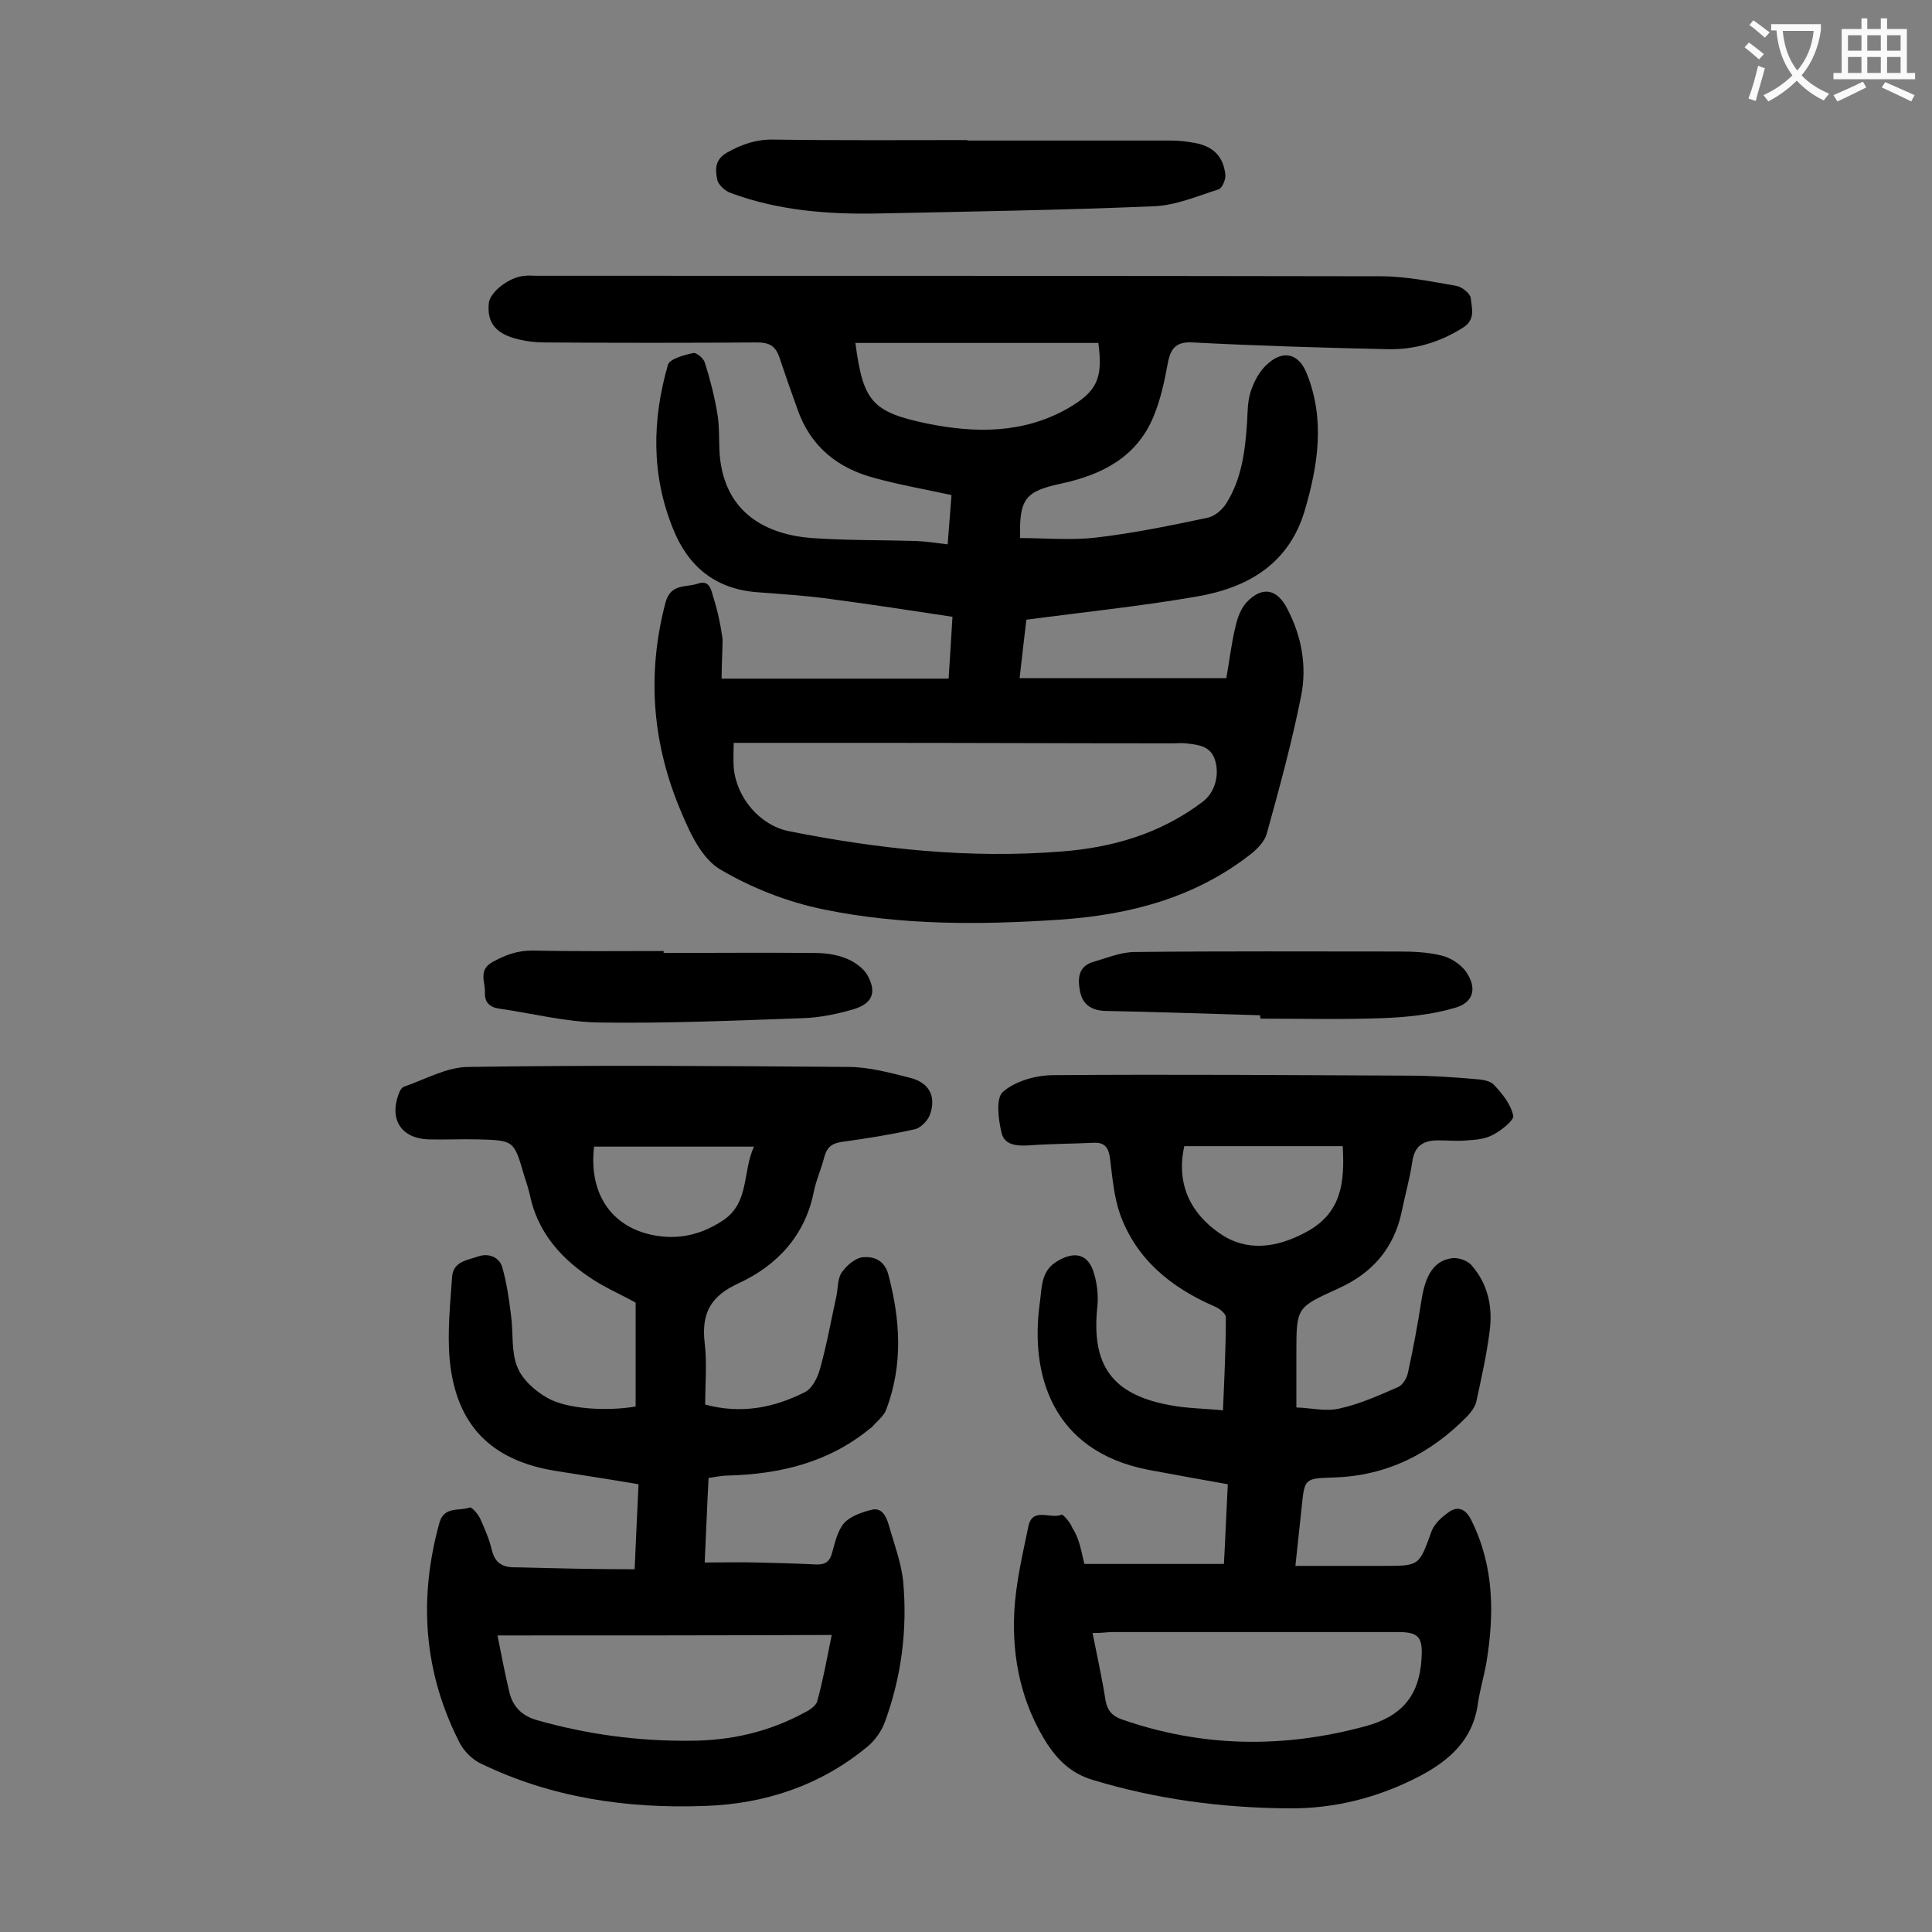 <svg enable-background="new 0 0 400 400" viewBox="0 0 400 400" xmlns="http://www.w3.org/2000/svg"><rect x="0" y="0" width="400" height="400" fill="#808080" stroke="none"/><g fill="#000001"><path d="m149.4 140.5h47c.3-4.2.5-8.2.8-12.8-8.6-1.3-17-2.6-25.4-3.7-5-.7-10.1-1-15.2-1.4-8.5-.7-14.1-5.3-17.2-13-4.6-11.2-4.4-22.7-1.1-34.1.4-1.2 3.3-2 5.2-2.4.6-.2 2.1 1 2.4 1.9 1.1 3.4 2 7 2.6 10.5.5 2.8.3 5.7.5 8.6 1 12.3 9.9 16.6 19.1 17.3 7.2.5 14.4.4 21.5.6 2.1.1 4.2.4 6.6.7.3-3.4.5-6.7.8-10.2-5.5-1.2-10.7-2.1-15.8-3.5-7.7-2-13.4-6.5-16.1-14.3-1.3-3.6-2.6-7.3-3.8-10.9-.8-2.2-2.1-2.9-4.5-2.9-14.7.1-29.4.1-44.1 0-1.7 0-3.5-.2-5.2-.6-4.8-1.1-6.7-3.4-6.3-7.5.2-2.3 4.2-5.5 7.5-5.7.8-.1 1.5 0 2.3 0 58.3 0 116.6 0 174.9.1 5.2 0 10.5 1.1 15.7 2 1.1.2 2.8 1.6 2.9 2.5.2 2.1 1.1 4.5-1.7 6.2-4.8 3-9.9 4.5-15.4 4.4-13.5-.3-27-.7-40.4-1.4-3.4-.2-4.6 1.1-5.2 4.2-.7 3.8-1.5 7.6-3 11.2-3.5 8.4-10.7 12-19 13.8-7.5 1.6-8.8 3.1-8.6 11.3 5.2 0 10.5.5 15.7-.1 7.8-.9 15.5-2.5 23.1-4.1 1.5-.3 3.1-1.7 3.9-3 3.2-5.1 3.9-10.9 4.3-16.8.1-2.2.1-4.5.8-6.5.7-2.1 1.9-4.3 3.6-5.7 3.2-2.8 6.3-1.9 7.9 2 3.9 9.6 2.4 19.1-.4 28.6-3.3 11-11.8 15.9-22.3 17.7-11.5 2-23.2 3.2-35.3 4.8-.4 3.4-.9 7.5-1.4 12.1h42.8c.6-3.3 1-7 1.9-10.7.4-1.8 1.1-3.7 2.3-5 3.2-3.4 6.3-2.8 8.4 1.3 3 5.7 4.1 11.9 2.9 18-1.9 9.6-4.5 19.1-7.1 28.5-.4 1.6-1.9 3.2-3.3 4.3-11.6 9.1-25.1 12.6-39.5 13.6-16.4 1.1-32.8 1.2-48.9-2.1-7.4-1.5-14.9-4.4-21.5-8.3-3.7-2.2-6.1-7.2-7.9-11.5-6.1-14.1-7.4-28.7-3.4-43.8 1.1-4 4.3-3 6.8-3.9 2.4-.8 2.7 1.6 3.1 2.9.9 2.8 1.5 5.7 1.9 8.6 0 2.5-.2 5.2-.2 8.2zm2.5 13.3c0 1.7-.1 3.4 0 5 .5 6.3 5.4 12.1 11.5 13.3 18.6 3.7 37.3 5.7 56.3 4.2 10.6-.8 20.6-3.7 29.3-10.3 2.5-1.9 3.5-5.4 2.6-8.5s-3.5-3.3-6.1-3.6c-.9-.1-1.8 0-2.7 0-21 0-42-.1-62.9-.1-9.2 0-18.3 0-28 0zm25.2-82.8c1.6 12.1 3.4 14.3 14.9 16.7 9.9 2 19.8 2.1 29-3.1 6.1-3.5 7.4-6.2 6.4-13.6-16.7 0-33.4 0-50.3 0z"/><path d="m131.4 324.9c.3-6.5.5-11.8.8-17.6-5.9-1-11.7-1.9-17.4-2.8-13.2-2.2-20.4-9.5-21.7-23-.5-5.7.1-11.4.5-17.1.2-3.3 3.3-3.5 5.5-4.3 2.1-.7 4.3.2 4.9 2.3.9 3.2 1.4 6.6 1.8 9.9.5 3.6 0 7.5 1.3 10.7 1 2.6 3.7 5 6.2 6.4 4.1 2.4 12.6 2.8 18.3 1.8 0-7.1 0-14.4 0-21.5-3.2-1.8-6.8-3.3-9.9-5.5-6-4.1-10.5-9.5-12-16.8-.3-1.4-.8-2.8-1.2-4.1-2.1-7.2-2.1-7.2-9.5-7.4-3.4-.1-6.9.1-10.3 0-5.6-.2-8.1-4.1-6.2-9.3.2-.6.6-1.4 1.1-1.6 4.4-1.5 8.9-4.1 13.4-4.1 26.2-.4 52.4-.2 78.6 0 4.3 0 8.7 1.2 13 2.3 3.8 1 5.2 3.8 4 7.4-.4 1.3-1.9 2.9-3.2 3.2-4.9 1.1-9.9 1.9-15 2.6-2.1.3-3.1 1-3.7 3-.6 2.5-1.7 4.8-2.2 7.3-1.8 9.1-7.6 15.3-15.6 19-5.9 2.7-7.7 6.3-7 12.4.5 4.1.1 8.4.1 12.7 7.4 2 14.2.7 20.7-2.6 1.5-.8 2.6-3 3.1-4.9 1.4-5 2.3-10.1 3.4-15.1.3-1.6.2-3.5 1.1-4.8 1-1.4 2.8-3 4.4-3.1 2.2-.2 4.4.6 5.2 3.5 2.5 9.4 3.1 18.7-.4 28-.5 1.4-2 2.5-3 3.7-.1.1-.2.1-.3.2-8.6 7.1-18.7 9.5-29.5 9.8-1.3 0-2.6.3-4 .5-.3 5.7-.5 11.2-.8 17.5 3.8 0 7.4-.1 11 0 4 .1 8 .2 11.9.4 2 .1 3-.5 3.5-2.5.6-2.1 1.1-4.5 2.5-6.1 1.3-1.4 3.6-2.2 5.6-2.7 2.2-.6 3.1 1.4 3.6 3.1 1.1 3.9 2.6 7.8 3 11.8.9 10-.4 19.9-3.9 29.3-.7 1.8-2.1 3.7-3.6 4.9-9.7 8-21.2 11.8-33.6 12.2-16.1.6-31.8-1.7-46.4-8.8-1.7-.8-3.4-2.5-4.3-4.2-7.5-14.6-8.6-29.9-4.2-45.7 1-3.4 4.1-2.3 6.3-3.1.4-.1 1.8 1.5 2.2 2.5.9 2 1.8 4.1 2.3 6.2.7 3 2.4 3.8 5.4 3.7 7.8.2 15.8.4 24.2.4zm-28.4 13.7c.8 4 1.5 7.7 2.4 11.5.7 3.2 2.6 5.2 6 6.1 10.3 2.9 20.7 4.3 31.4 4.2 8.4 0 16.4-1.8 23.9-5.9 1-.5 2.3-1.4 2.5-2.3 1.2-4.3 2-8.8 3-13.7-23.2.1-45.8.1-69.2.1zm53.1-101.2c-11.5 0-22.3 0-33.1 0-1.2 10.1 4 17.2 13.3 18.5 4.9.7 9.3-.5 13.5-3.3 5.4-3.7 3.9-10 6.3-15.2z"/><path d="m224.5 323.8h28.9c.3-5.3.5-10.8.8-16.5-5.7-1-11.1-2-16.5-3-20-3.9-24.5-19.9-22.4-34.7.4-2.9.2-6.3 3.3-8.3 3.9-2.5 6.9-1.7 8 2.7.6 2.1.8 4.4.6 6.5-1.3 12.1 3 18.2 14.9 20.4 3.5.7 7.2.7 11.1 1.1.3-6.8.6-13.1.6-19.3 0-.7-1.3-1.8-2.3-2.2-9-3.9-16.2-9.7-19.6-19.1-1.3-3.7-1.6-7.8-2.1-11.7-.3-2.1-1.1-3.2-3.3-3.1-4.3.2-8.6.2-12.9.5-2.6.2-5.5.2-6.2-2.4-.7-2.8-1.3-7.4.3-8.7 2.6-2.2 6.8-3.4 10.4-3.4 24.5-.2 49.1 0 73.6.1 4.5 0 9 .3 13.6.7 1.4.1 3.2.3 4 1.2 1.7 1.8 3.5 4 4 6.4.2.9-2.4 3-4.1 3.9-1.6.9-3.6 1.1-5.4 1.2-2 .2-4 0-6 0-3 0-4.9 1-5.4 4.4-.5 3.5-1.5 6.9-2.2 10.4-1.6 7.6-6.2 12.8-13.2 15.9-8.5 3.9-8.6 3.8-8.6 13.2v11.4c3.1.1 6.2.9 9 .2 4.1-.9 8.1-2.7 12-4.4 1-.4 1.9-1.9 2.1-3 1.1-5 2-9.9 2.8-15 .8-5.2 2.6-8.2 6.3-8.7 1.3-.2 3.3.5 4.1 1.5 3.4 3.9 4.4 8.7 3.7 13.7-.6 4.8-1.7 9.6-2.7 14.3-.2 1.1-1 2.2-1.8 3.1-7.6 7.8-16.7 12.5-27.9 12.8-5.9.2-5.9.2-6.5 6.1-.4 3.7-.8 7.5-1.3 12.2h18.3c7.4 0 7.3 0 9.9-7.2.6-1.6 2.3-3.1 3.8-4.1 1.8-1.1 3.3-.4 4.4 1.8 4.8 9.6 4.8 19.6 3.1 29.8-.5 2.7-1.3 5.4-1.7 8.1-1 7.6-5.9 11.9-12.2 15.2-8.5 4.4-17.5 6.7-27.1 6.6-13.8-.1-27.3-1.9-40.5-5.9-4.3-1.3-7-3.9-9.3-7.3-5.4-8.4-7.4-17.8-6.9-27.5.3-5.9 1.7-11.8 2.9-17.6.8-4.2 4.6-1.5 6.9-2.5.3-.1 1.8 1.6 2.2 2.7 1.4 2.1 1.8 4.5 2.5 7.5zm1.7 14.3c1 5 2 9.5 2.7 14 .4 2.1 1.4 3.2 3.4 3.9 16.7 5.8 33.4 6 50.4 1.4 7.4-2 11.1-6.2 11.6-13.8.3-4.5-.4-5.7-4.8-5.7-19.9 0-39.7 0-59.6 0-1.1.1-2.2.2-3.7.2zm19-100.8c-1.8 8 1.5 14.1 7.4 18.1 5.5 3.8 11.7 3 17.8-.3 7.5-4 8-10.5 7.6-17.8-11 0-21.9 0-32.8 0z"/><path d="m200.4 29.1h42.1c1.6 0 3.3.2 4.9.5 3.8.7 5.9 2.8 6.3 6.6.1 1-.7 2.8-1.4 3-4.4 1.4-8.8 3.3-13.3 3.5-19.1.8-38.2 1.1-57.3 1.5-10.3.2-20.5-.6-30.3-4.2-1.2-.4-2.7-1.7-2.9-2.8-.4-2-.6-4.1 2-5.6 3.2-1.8 6.2-2.8 9.9-2.7 13.3.2 26.5.1 39.8.1.2.1.2.1.2.1z"/><path d="m137.4 197.3c10.4 0 20.8-.1 31.2 0 2.2 0 4.5.3 6.5 1.1 1.8.7 3.8 2.1 4.6 3.7 1.8 3.4.9 5.6-2.8 6.8-3.4 1-7.1 1.8-10.7 1.9-14 .5-28 1.1-42.1.9-7-.1-13.9-1.9-20.9-2.9-1.9-.3-2.9-1.4-2.8-3.3.1-2.2-1.5-4.7 1.7-6.4 2.6-1.4 5-2.3 8.1-2.3 9.1.2 18.1.1 27.2.1z"/><path d="m260.9 210.2c-10.7-.3-21.4-.7-32.1-.9-2.9-.1-4.7-1.4-5.2-4.1-.5-2.6-.4-5.2 2.9-6.1 2.8-.8 5.6-2 8.5-2 18.1-.2 36.3-.1 54.4-.1 3 0 6 .1 8.9.8 1.9.4 3.9 1.7 5.1 3.2 2.5 3.5 1.8 6.6-2.3 7.7-4.8 1.4-9.9 1.9-14.9 2.1-8.4.3-16.8.1-25.2.1-.1-.2-.1-.5-.1-.7z"/></g><path d="m362.1 8.8c1.1.8 2.1 1.6 3.1 2.4l-1 1.1c-1.3-1.1-2.3-2-3-2.5zm1.9 4.8c.5.2.9.4 1.4.5-.6 2.3-1.3 4.5-1.9 6.8l-1.5-.5c.8-2.1 1.4-4.3 2-6.8zm-1-9.4c1.3.9 2.4 1.8 3.4 2.5l-1 1.1c-1.4-1.2-2.4-2.1-3.2-2.6zm3.7 2.2v-1.4h10.3v1.2c-.5 3.6-1.8 6.8-4 9.4 1.5 1.6 3.4 2.8 5.7 3.8-.3.4-.7.8-1.1 1.4-2.3-1.1-4.1-2.5-5.6-4.1-1.6 1.6-3.6 3.1-5.9 4.3-.3-.5-.7-.9-1-1.3 2.4-1.1 4.4-2.5 6-4.1-1.9-2.5-3-5.6-3.3-9.3h-1.1zm8.8 0h-6.4c.3 3.3 1.3 6 3 8.2 2-2.3 3.1-5.1 3.4-8.2z" fill="#fafafb"/><path d="m385.3 3.8h1.3v2.2h2.8v-2.2h1.3v2.2h4.1v9.1h1.7v1.3h-16.9v-1.3h1.7v-9.1h4.1v-2.2zm.4 13.1.7 1.2c-1.8.9-3.8 1.9-6 2.9-.2-.4-.5-.8-.8-1.3 2.3-1 4.3-1.9 6.1-2.8zm-3.1-6.4h2.8v-3.2h-2.8zm0 4.6h2.8v-3.3h-2.8zm4-4.6h2.8v-3.2h-2.8zm0 4.6h2.8v-3.3h-2.8zm3.7 1.9c2.1.9 4.1 1.8 6.1 2.7l-.7 1.3c-2.2-1.1-4.2-2-6.1-2.9zm3.2-9.7h-2.8v3.2h2.8zm-2.8 7.8h2.8v-3.3h-2.8z" fill="#fafafb"/></svg>